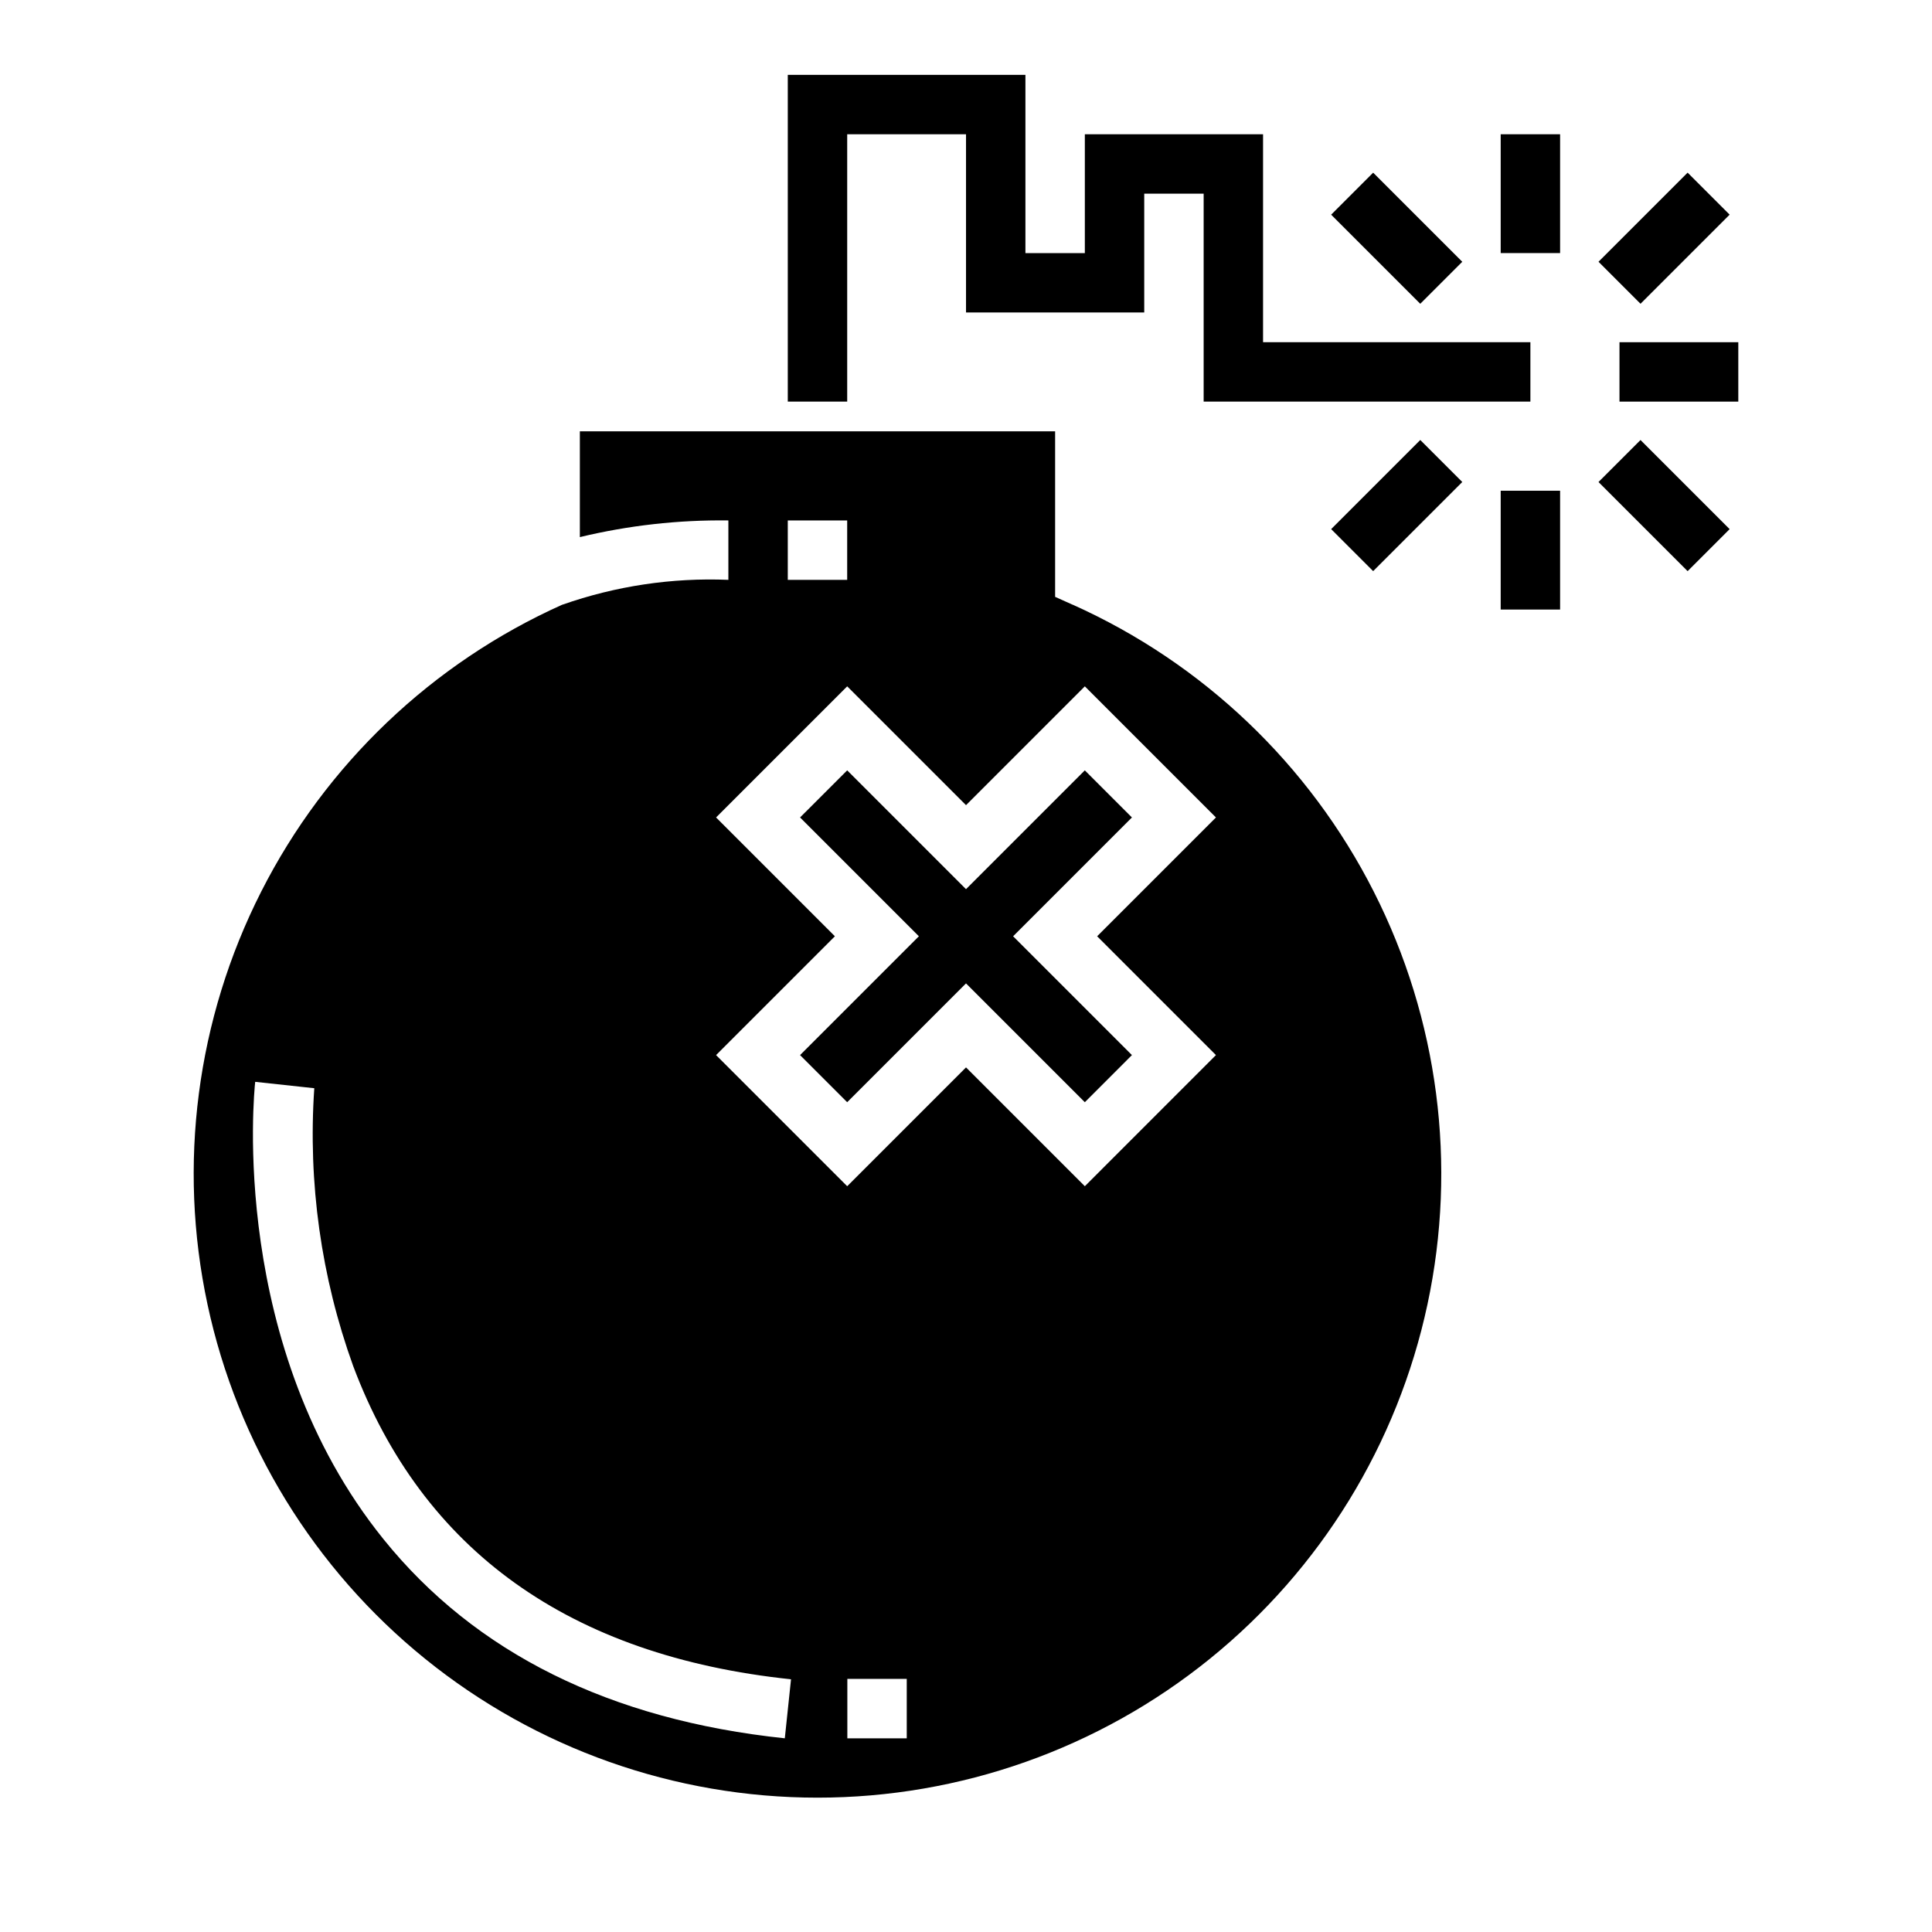 <?xml version="1.0" encoding="UTF-8"?>
<!-- Uploaded to: SVG Repo, www.svgrepo.com, Generator: SVG Repo Mixer Tools -->
<svg fill="#000000" width="800px" height="800px" version="1.1" viewBox="144 144 512 512" xmlns="http://www.w3.org/2000/svg">
 <g>
  <path d="m431.49 348.15-31.488 31.488-31.488-31.488-12.488 12.484 31.488 31.488-31.488 31.488 12.488 12.488 31.488-31.488 31.488 31.488 12.484-12.488-31.488-31.488 31.488-31.488z"/>
  <path d="m428.27 304.26-4.652-2.086v-43.871h-125.95v28.035c12.883-3.098 26.105-4.582 39.359-4.418v15.746c-14.941-0.609-29.859 1.625-43.965 6.578h-0.047c-34.527 15.48-62.699 42.336-79.812 76.082-17.113 33.746-22.133 72.344-14.215 109.34 7.914 37 28.281 70.168 57.703 93.961 29.422 23.793 66.113 36.773 103.95 36.773 37.84 0 74.531-12.98 103.95-36.773 29.422-23.793 49.789-56.961 57.703-93.961 7.914-37 2.898-75.598-14.215-109.34-17.113-33.746-45.285-60.602-79.812-76.082zm-75.5-22.34h15.742v15.742l-15.742 0.004zm-0.789 322.75c-46.258-4.871-82.035-22.609-106.33-52.742-41.109-50.941-34.328-118.42-34.023-121.23l15.656 1.691h0.004c-1.703 25.004 1.812 50.09 10.32 73.66 18.383 48.895 57.418 76.816 116.02 82.98zm32.316 0h-15.742v-15.746h15.742zm81.941-181.06-34.746 34.75-31.488-31.488-31.488 31.488-34.75-34.75 31.488-31.488-31.488-31.488 34.75-34.746 31.488 31.488 31.488-31.488 34.746 34.746-31.488 31.488z"/>
  <path d="m573.18 234.69h31.488v15.742h-31.488z"/>
  <path d="m541.7 179.58h15.742v31.488h-15.742z"/>
  <path d="m541.7 274.05h15.742v31.488h-15.742z"/>
  <path d="m496.77 200.89 11.133-11.133 23.617 23.617-11.133 11.133z"/>
  <path d="m567.62 213.37 23.617-23.617 11.133 11.133-23.617 23.617z"/>
  <path d="m496.77 284.22 23.617-23.617 11.133 11.133-23.617 23.617z"/>
  <path d="m567.62 271.74 11.133-11.133 23.617 23.617-11.133 11.133z"/>
  <path d="m549.57 250.43h-86.59v-55.105h-15.746v31.488h-47.23v-47.23h-31.488v70.848h-15.746v-86.594h62.977v47.234h15.746v-31.488h47.23v55.105h70.848z"/>
 </g>
</svg>